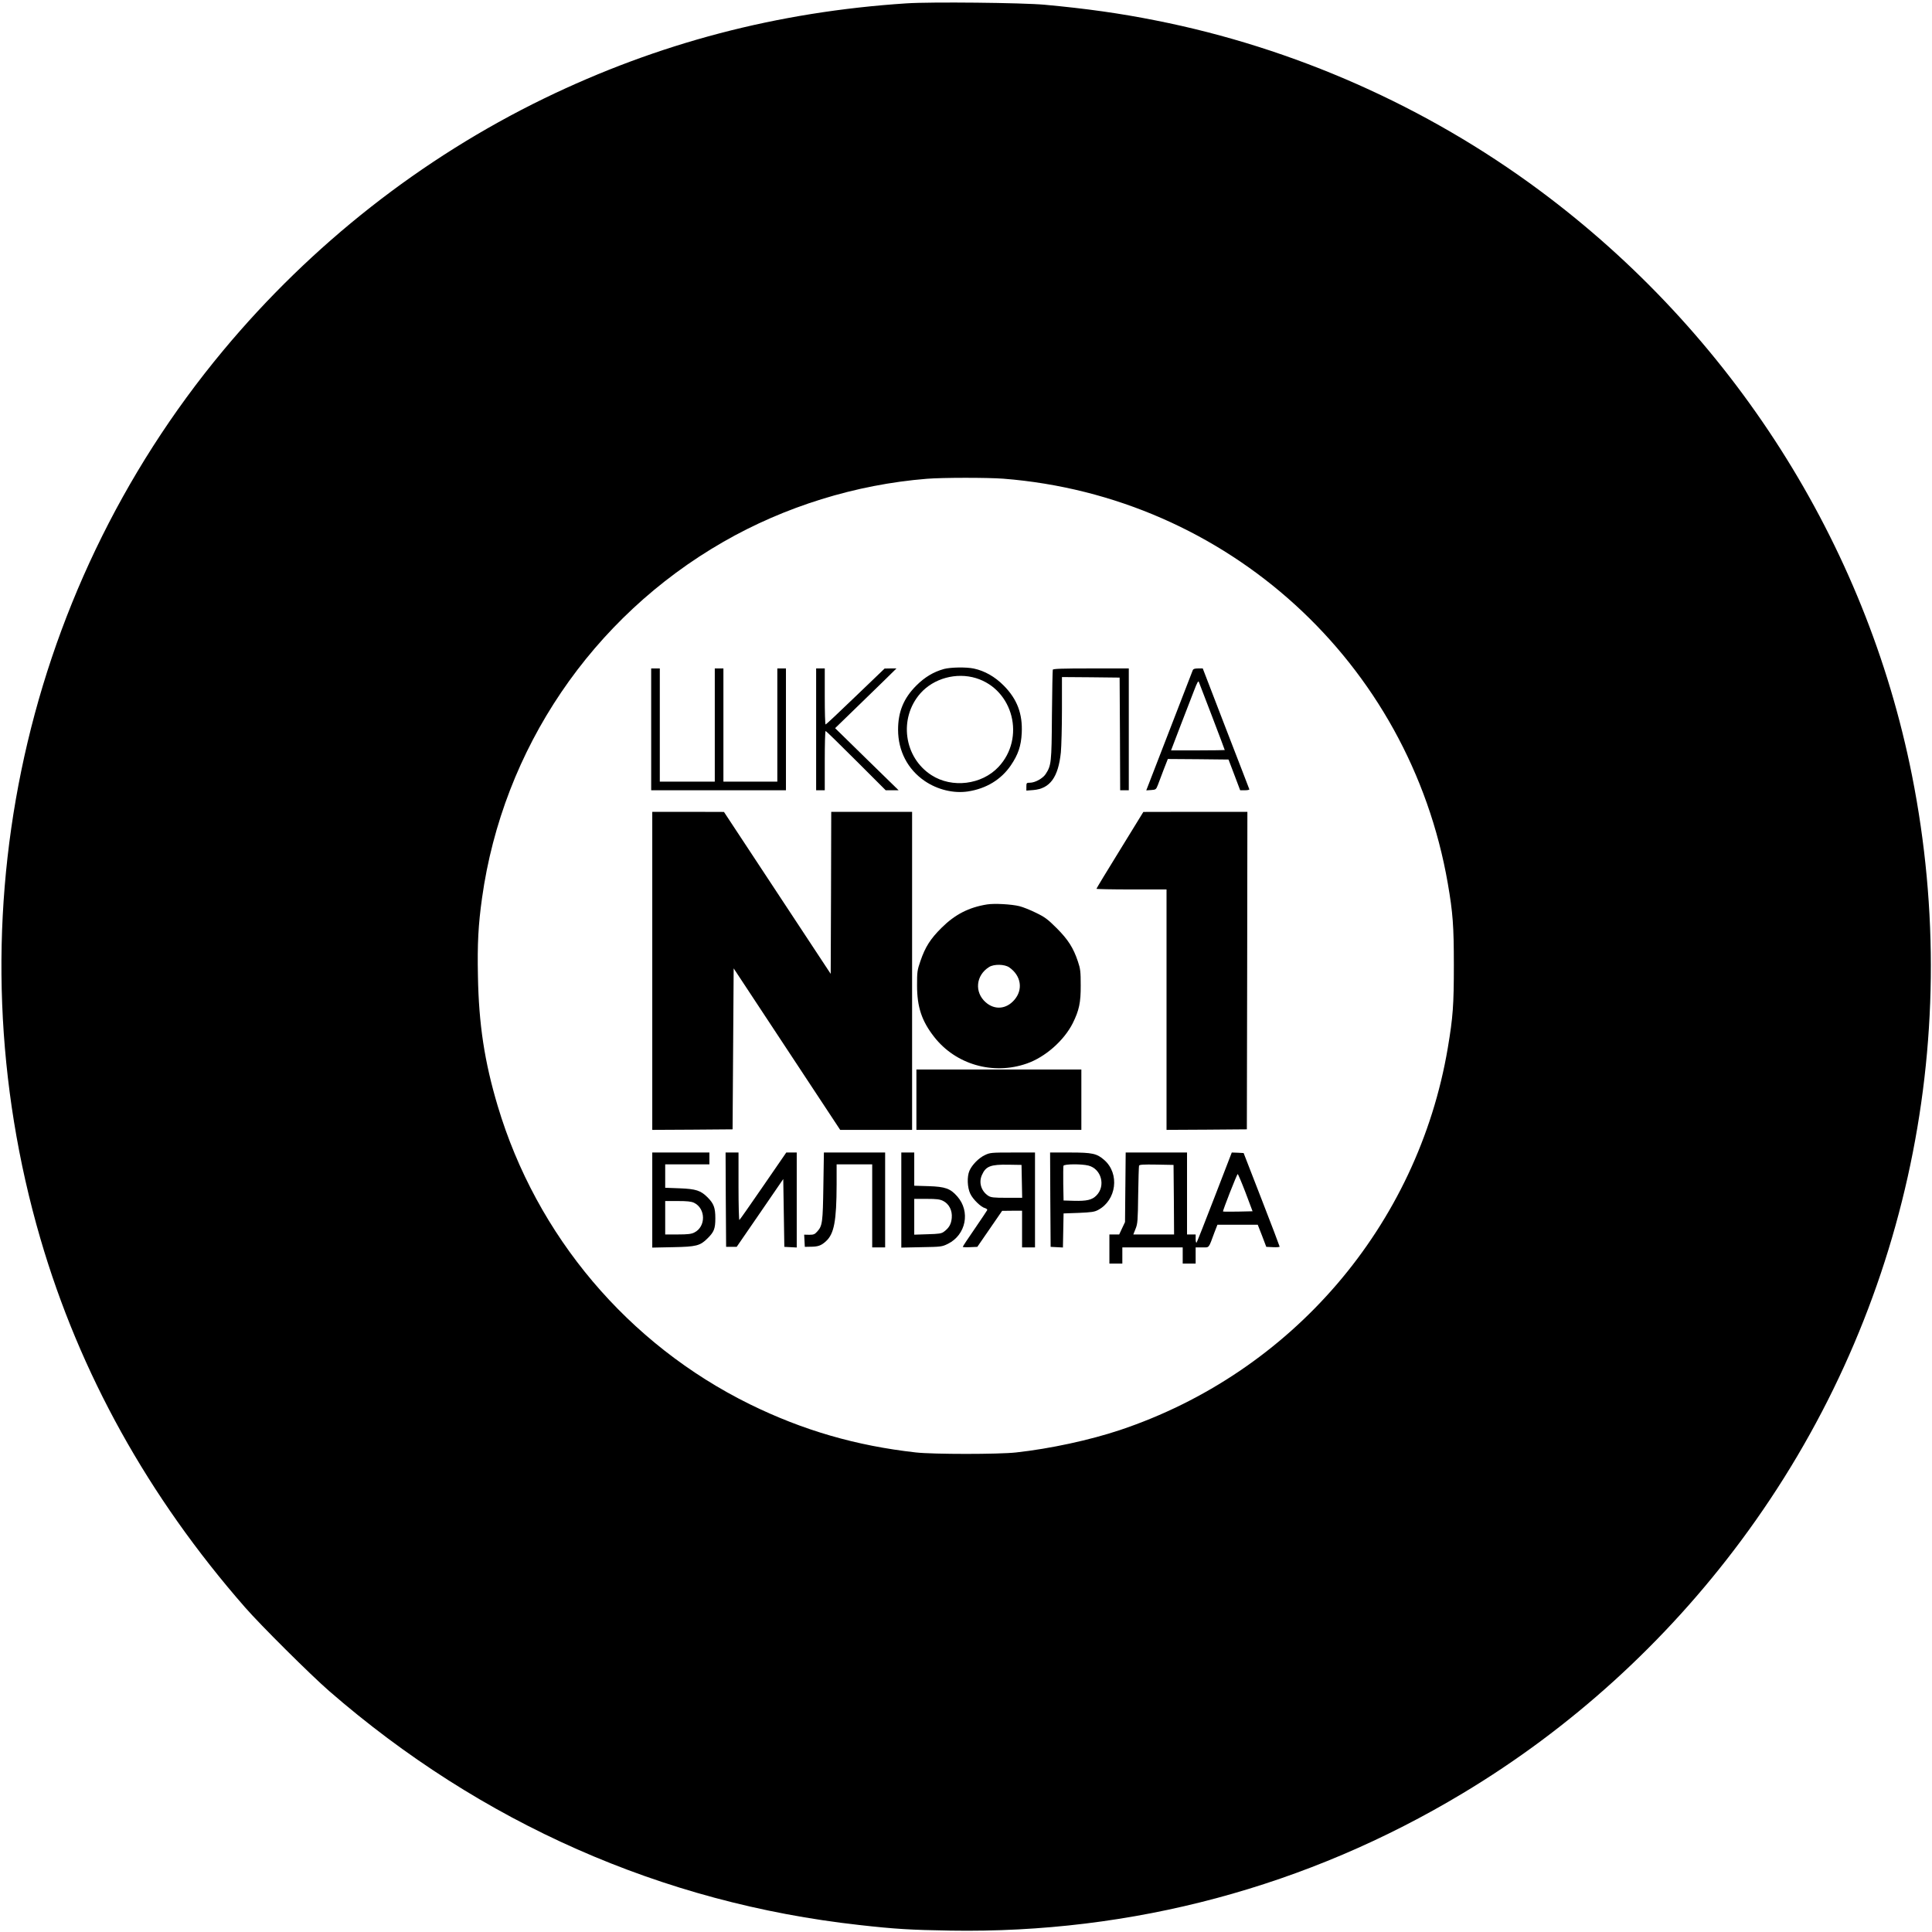 <?xml version="1.0" standalone="no"?>
<!DOCTYPE svg PUBLIC "-//W3C//DTD SVG 20010904//EN"
 "http://www.w3.org/TR/2001/REC-SVG-20010904/DTD/svg10.dtd">
<svg version="1.0" xmlns="http://www.w3.org/2000/svg"
 width="1792pt" height="1792pt" viewBox="0 0 1792 1792"
 preserveAspectRatio="xMidYMid meet">

<g transform="translate(0,1792) scale(0.1,-0.1)"
fill="#000000" stroke="none">
<path d="M8410 17889 c-1200 -78 -2309 -370 -3365 -883 -1137 -553 -2155
-1353 -2974 -2336 -1897 -2278 -2533 -5367 -1696 -8240 364 -1247 1000 -2393
1899 -3420 145 -166 606 -624 778 -774 1410 -1226 3091 -1968 4918 -2171 328
-37 475 -46 845 -52 1687 -28 3310 406 4753 1274 1000 600 1880 1399 2581
2343 1510 2030 2083 4599 1585 7100 -429 2154 -1667 4098 -3454 5424 -1048
778 -2278 1323 -3558 1576 -336 67 -643 110 -1032 146 -204 19 -1060 28 -1280
13z m896 -4409 c2076 -163 3768 -1704 4123 -3755 47 -272 56 -394 56 -755 0
-375 -8 -482 -56 -769 -278 -1649 -1448 -3013 -3043 -3546 -280 -93 -644 -172
-961 -207 -162 -18 -768 -18 -930 0 -554 62 -1047 205 -1540 447 -1130 557
-1979 1561 -2339 2768 -122 409 -175 755 -183 1204 -6 299 3 472 38 723 193
1383 1019 2604 2238 3304 570 328 1229 532 1886 585 148 12 563 12 711 1z"/>
<path d="M8756 11715 c-97 -27 -178 -75 -257 -154 -117 -117 -169 -243 -169
-409 0 -197 89 -368 247 -476 119 -81 269 -117 401 -97 170 26 308 110 398
242 68 100 95 180 101 299 9 179 -42 315 -167 441 -82 83 -178 137 -278 158
-71 15 -215 12 -276 -4z m297 -85 c346 -107 460 -556 208 -824 -155 -165 -430
-199 -621 -76 -256 164 -306 527 -104 758 123 140 334 198 517 142z"/>
<path d="M6040 11155 l0 -565 625 0 625 0 0 565 0 565 -40 0 -40 0 0 -525 0
-525 -250 0 -250 0 0 525 0 525 -40 0 -40 0 0 -525 0 -525 -255 0 -255 0 0
525 0 525 -40 0 -40 0 0 -565z"/>
<path d="M7570 11155 l0 -565 40 0 40 0 0 275 c0 151 3 275 8 275 4 0 131
-124 282 -275 l275 -275 60 0 60 0 -295 288 -294 288 164 159 c91 88 219 212
285 277 l120 118 -55 0 -55 -1 -270 -259 c-148 -143 -273 -260 -277 -260 -5 0
-8 117 -8 260 l0 260 -40 0 -40 0 0 -565z"/>
<path d="M9765 11708 c-2 -7 -6 -197 -8 -423 -3 -442 -6 -465 -59 -546 -27
-40 -98 -79 -145 -79 -31 0 -33 -2 -33 -36 l0 -37 65 5 c154 13 231 118 255
350 5 55 10 235 10 399 l0 299 268 -2 267 -3 3 -522 2 -523 40 0 40 0 0 565 0
565 -350 0 c-272 0 -352 -3 -355 -12z"/>
<path d="M11063 11703 c-4 -10 -102 -265 -219 -566 l-212 -548 45 3 c44 3 46
5 63 48 9 25 34 89 54 143 l38 97 281 -2 282 -3 54 -142 54 -143 44 0 c25 0
43 4 41 9 -1 5 -100 259 -218 565 l-214 556 -43 0 c-32 0 -45 -5 -50 -17z
m181 -432 c64 -167 116 -306 116 -308 0 -1 -112 -3 -249 -3 l-249 0 89 233
c49 127 106 275 126 326 28 73 38 90 43 75 4 -10 60 -156 124 -323z"/>
<path d="M6050 8915 l0 -1475 373 2 372 3 5 746 5 747 494 -749 494 -749 334
0 333 0 0 1475 0 1475 -375 0 -375 0 -2 -751 -3 -752 -495 751 -495 751 -332
1 -333 0 0 -1475z"/>
<path d="M10388 10036 c-120 -194 -218 -356 -218 -360 0 -3 146 -6 325 -6
l325 0 0 -1115 0 -1115 373 2 372 3 3 1473 2 1472 -482 0 -483 -1 -217 -353z"/>
<path d="M9155 9531 c-169 -27 -297 -93 -421 -216 -104 -103 -152 -178 -197
-310 -29 -83 -31 -100 -31 -225 0 -200 43 -330 159 -478 200 -256 546 -356
858 -247 171 59 345 212 427 374 59 119 75 192 74 351 0 128 -3 154 -26 222
-42 126 -91 203 -197 309 -82 82 -110 103 -191 142 -52 26 -122 54 -155 62
-73 18 -232 27 -300 16z m205 -583 c112 -77 132 -208 47 -304 -74 -85 -181
-94 -264 -21 -107 94 -92 251 32 328 45 28 142 26 185 -3z"/>
<path d="M8500 7720 l0 -280 765 0 765 0 0 280 0 280 -765 0 -765 0 0 -280z"/>
<path d="M6050 6789 l0 -441 193 4 c216 4 251 13 320 82 60 59 72 90 72 186 0
97 -14 136 -72 194 -64 64 -108 78 -259 84 l-134 5 0 108 0 109 205 0 205 0 0
55 0 55 -265 0 -265 0 0 -441z m387 -25 c110 -53 112 -222 3 -276 -27 -14 -61
-18 -152 -18 l-118 0 0 155 0 155 116 0 c87 0 125 -4 151 -16z"/>
<path d="M6732 6793 l3 -438 49 0 49 0 216 314 216 315 5 -315 5 -314 58 -3
57 -3 0 441 0 440 -49 0 -48 0 -214 -311 c-117 -170 -216 -312 -221 -315 -4
-3 -8 137 -8 310 l0 316 -60 0 -60 0 2 -437z"/>
<path d="M7637 6918 c-5 -335 -9 -368 -56 -420 -24 -27 -34 -31 -75 -31 l-47
1 3 -56 3 -57 50 1 c72 0 101 10 145 50 77 69 99 189 100 527 l0 187 165 0
165 0 0 -385 0 -385 60 0 60 0 0 440 0 440 -284 0 -284 0 -5 -312z"/>
<path d="M8360 6789 l0 -441 188 4 c181 3 189 4 244 31 168 83 211 300 87 440
-64 73 -111 90 -266 95 l-133 4 0 154 0 154 -60 0 -60 0 0 -441z m388 -8 c55
-28 86 -88 80 -157 -5 -58 -25 -93 -72 -128 -24 -18 -45 -21 -152 -24 l-124
-4 0 166 0 166 115 0 c94 0 123 -4 153 -19z"/>
<path d="M9135 7206 c-56 -26 -119 -90 -143 -145 -24 -55 -20 -156 8 -214 24
-51 99 -124 137 -133 13 -4 22 -12 20 -18 -3 -6 -55 -84 -116 -173 -61 -88
-111 -164 -111 -168 0 -3 30 -5 67 -3 l68 3 115 167 115 167 93 1 92 0 0 -170
0 -170 60 0 60 0 0 440 0 440 -207 0 c-197 0 -211 -1 -258 -24z m343 -243 l3
-153 -143 0 c-123 0 -147 3 -172 19 -65 43 -90 123 -58 193 36 81 80 98 247
95 l120 -2 3 -152z"/>
<path d="M9742 6793 l3 -438 57 -3 57 -3 3 158 3 158 140 5 c117 5 147 9 180
27 171 91 202 336 58 463 -70 61 -109 70 -320 70 l-183 0 2 -437z m353 316
c121 -30 163 -190 74 -278 -40 -41 -90 -52 -206 -49 l-98 3 -3 155 c-1 85 0
160 2 167 7 17 168 18 231 2z"/>
<path d="M10438 6908 l-3 -323 -27 -57 -27 -58 -45 0 -46 0 0 -135 0 -135 60
0 60 0 0 75 0 75 280 0 280 0 0 -75 0 -75 60 0 60 0 0 75 0 75 61 0 c68 0 57
-14 113 138 l28 72 187 0 187 0 40 -102 39 -103 63 -3 c34 -2 62 1 61 5 0 4
-75 202 -167 438 l-167 430 -55 3 -55 2 -159 -412 c-87 -227 -163 -417 -167
-423 -5 -5 -9 9 -9 33 l0 42 -40 0 -40 0 0 380 0 380 -284 0 -285 0 -3 -322z
m450 -115 l2 -323 -189 0 -189 0 21 53 c19 47 21 75 24 312 2 143 6 266 8 273
4 10 41 12 162 10 l158 -3 3 -322z m665 65 l65 -173 -135 -3 c-75 -1 -137 -1
-139 1 -5 5 129 347 136 347 4 0 37 -78 73 -172z"/>
</g>
</svg>

